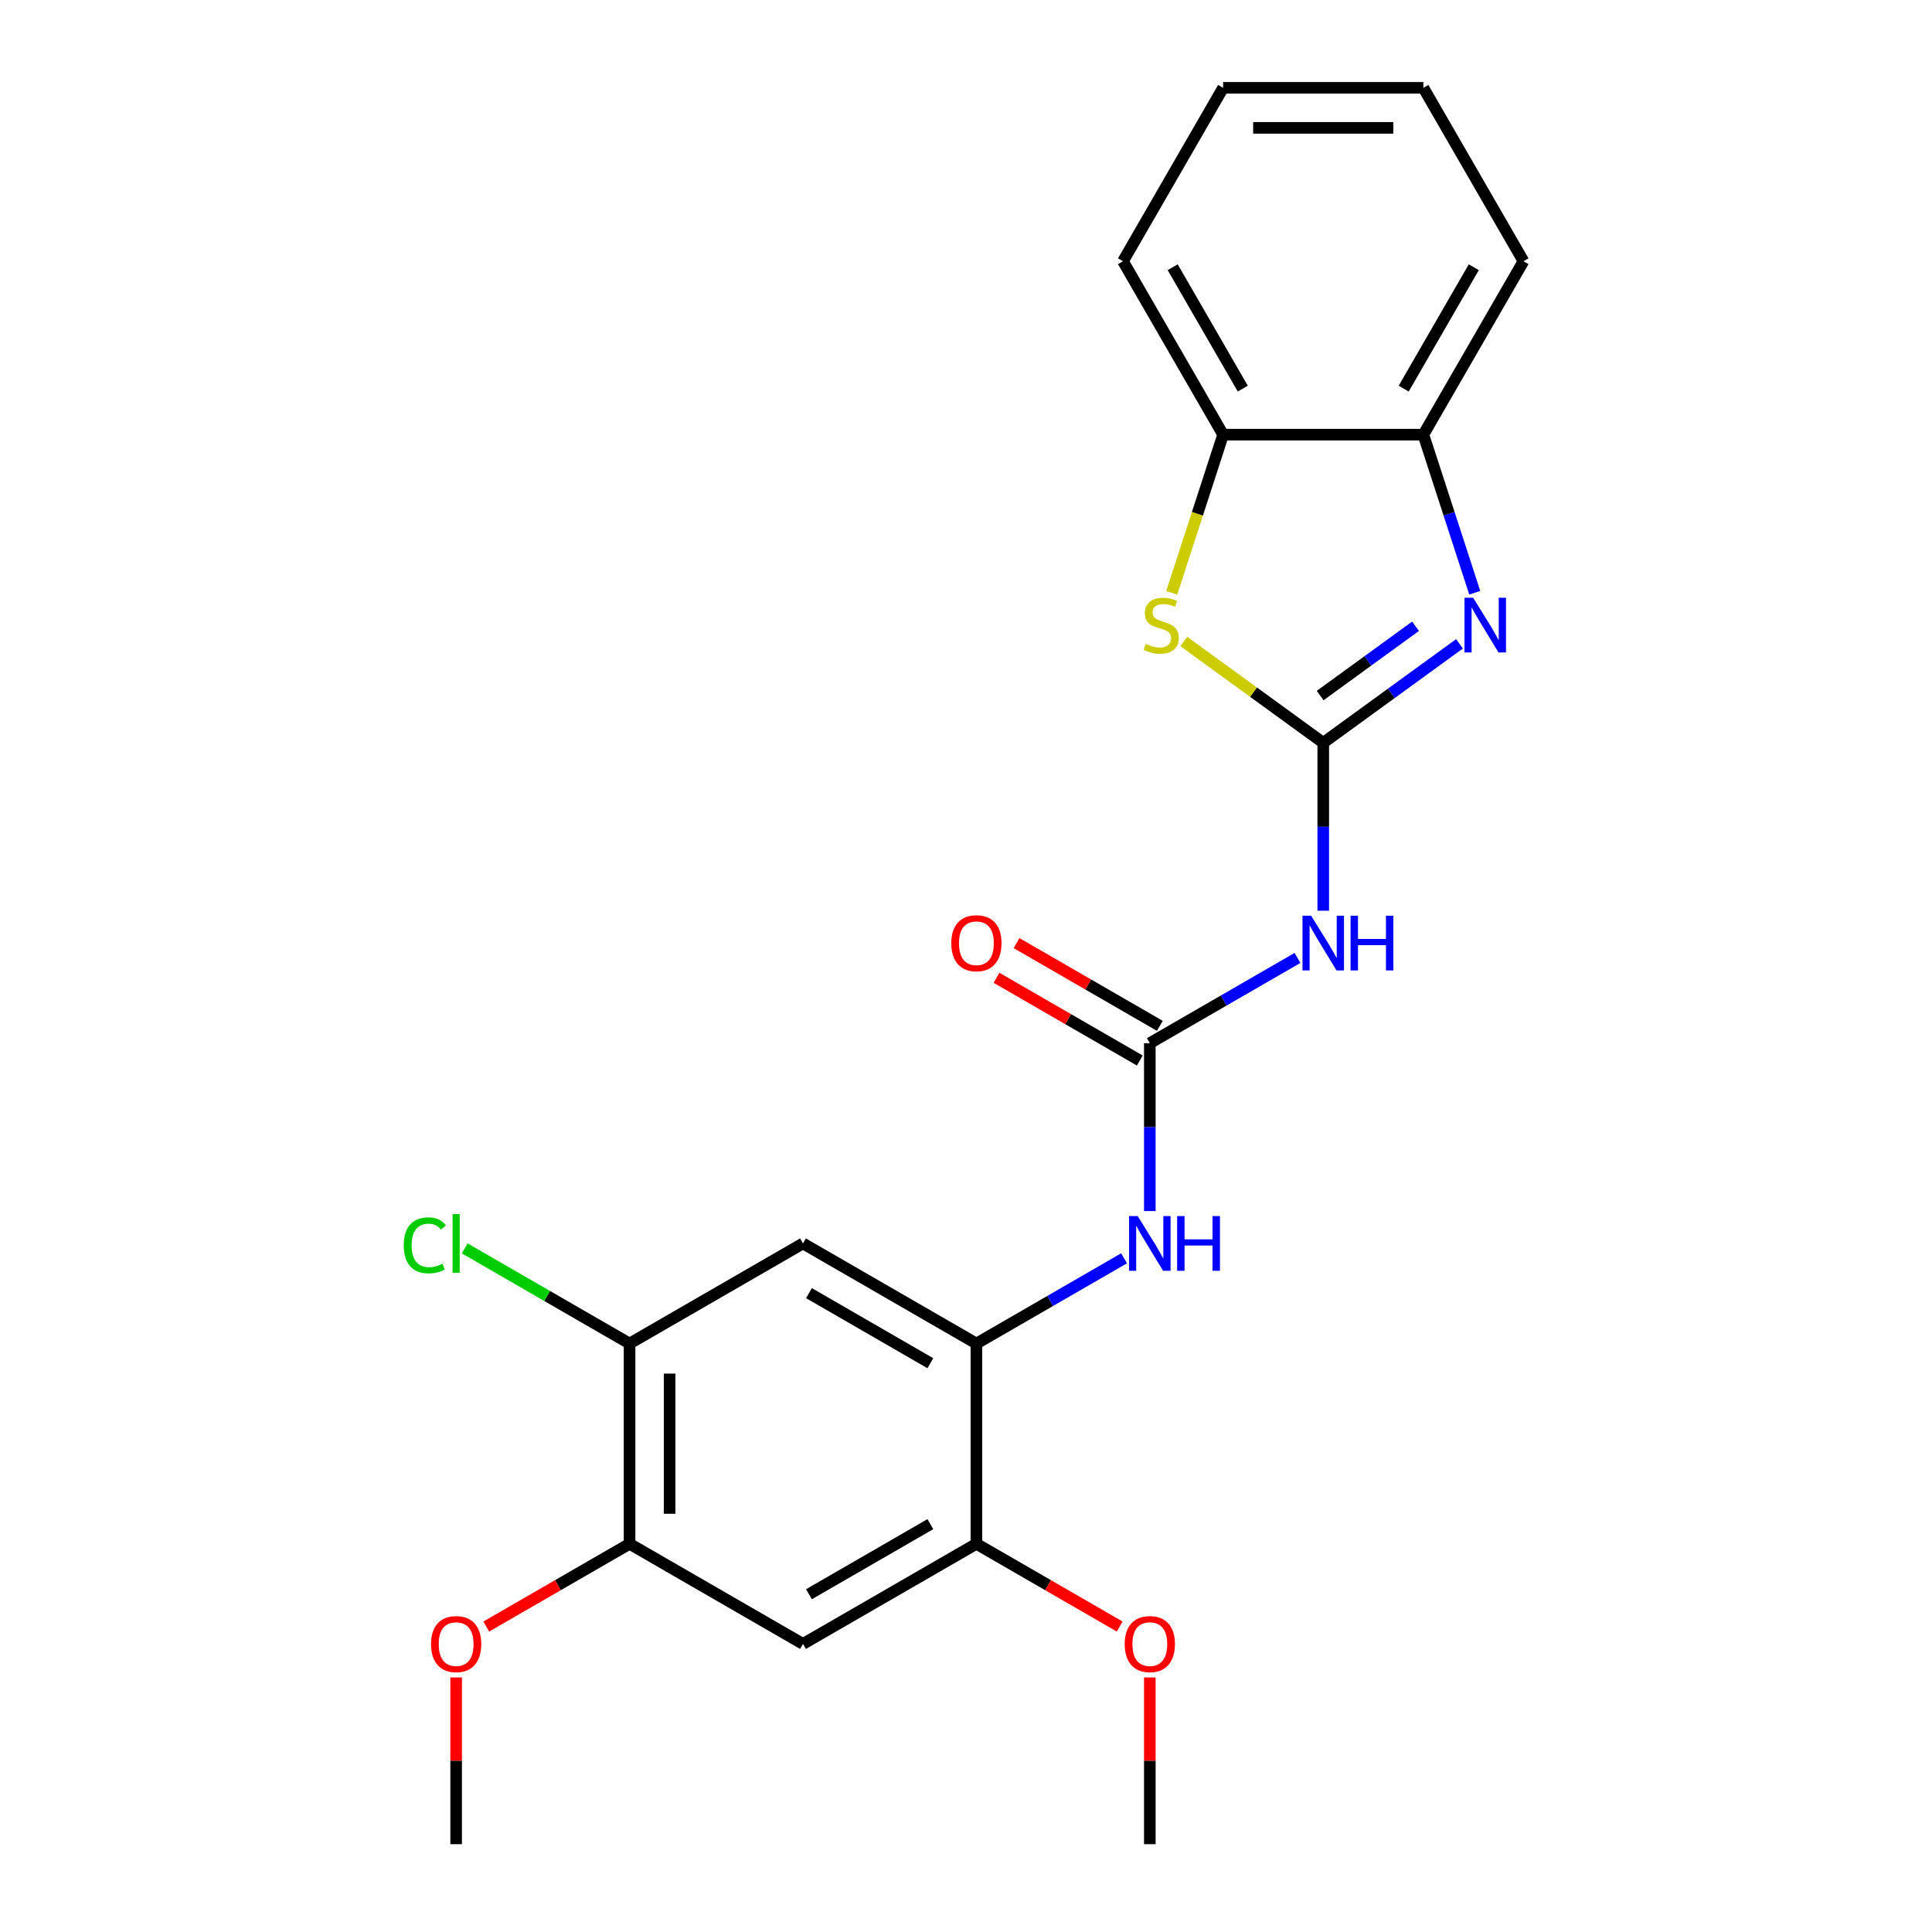 <?xml version='1.0' encoding='iso-8859-1'?>
<svg version='1.1' baseProfile='full'
              xmlns='http://www.w3.org/2000/svg'
                      xmlns:rdkit='http://www.rdkit.org/xml'
                      xmlns:xlink='http://www.w3.org/1999/xlink'
                  xml:space='preserve'
width='1000px' height='1000px' viewBox='0 0 1000 1000'>
<!-- END OF HEADER -->
<rect style='opacity:1.0;fill:#FFFFFF;stroke:none' width='1000' height='1000' x='0' y='0'> </rect>
<path class='bond-0' d='M 684.909,384.478 L 720.17,358.859' style='fill:none;fill-rule:evenodd;stroke:#000000;stroke-width:6px;stroke-linecap:butt;stroke-linejoin:miter;stroke-opacity:1' />
<path class='bond-0' d='M 720.17,358.859 L 755.431,333.241' style='fill:none;fill-rule:evenodd;stroke:#0000FF;stroke-width:6px;stroke-linecap:butt;stroke-linejoin:miter;stroke-opacity:1' />
<path class='bond-0' d='M 683.303,360.022 L 707.985,342.089' style='fill:none;fill-rule:evenodd;stroke:#000000;stroke-width:6px;stroke-linecap:butt;stroke-linejoin:miter;stroke-opacity:1' />
<path class='bond-0' d='M 707.985,342.089 L 732.668,324.156' style='fill:none;fill-rule:evenodd;stroke:#0000FF;stroke-width:6px;stroke-linecap:butt;stroke-linejoin:miter;stroke-opacity:1' />
<path class='bond-1' d='M 684.909,384.478 L 684.909,427.927' style='fill:none;fill-rule:evenodd;stroke:#000000;stroke-width:6px;stroke-linecap:butt;stroke-linejoin:miter;stroke-opacity:1' />
<path class='bond-1' d='M 684.909,427.927 L 684.909,471.375' style='fill:none;fill-rule:evenodd;stroke:#0000FF;stroke-width:6px;stroke-linecap:butt;stroke-linejoin:miter;stroke-opacity:1' />
<path class='bond-2' d='M 684.909,384.478 L 648.818,358.256' style='fill:none;fill-rule:evenodd;stroke:#000000;stroke-width:6px;stroke-linecap:butt;stroke-linejoin:miter;stroke-opacity:1' />
<path class='bond-2' d='M 648.818,358.256 L 612.727,332.035' style='fill:none;fill-rule:evenodd;stroke:#CCCC00;stroke-width:6px;stroke-linecap:butt;stroke-linejoin:miter;stroke-opacity:1' />
<path class='bond-7' d='M 763.32,306.804 L 750.026,265.891' style='fill:none;fill-rule:evenodd;stroke:#0000FF;stroke-width:6px;stroke-linecap:butt;stroke-linejoin:miter;stroke-opacity:1' />
<path class='bond-7' d='M 750.026,265.891 L 736.733,224.979' style='fill:none;fill-rule:evenodd;stroke:#000000;stroke-width:6px;stroke-linecap:butt;stroke-linejoin:miter;stroke-opacity:1' />
<path class='bond-3' d='M 671.578,495.823 L 633.362,517.887' style='fill:none;fill-rule:evenodd;stroke:#0000FF;stroke-width:6px;stroke-linecap:butt;stroke-linejoin:miter;stroke-opacity:1' />
<path class='bond-3' d='M 633.362,517.887 L 595.146,539.951' style='fill:none;fill-rule:evenodd;stroke:#000000;stroke-width:6px;stroke-linecap:butt;stroke-linejoin:miter;stroke-opacity:1' />
<path class='bond-9' d='M 606.485,306.844 L 619.785,265.911' style='fill:none;fill-rule:evenodd;stroke:#CCCC00;stroke-width:6px;stroke-linecap:butt;stroke-linejoin:miter;stroke-opacity:1' />
<path class='bond-9' d='M 619.785,265.911 L 633.084,224.979' style='fill:none;fill-rule:evenodd;stroke:#000000;stroke-width:6px;stroke-linecap:butt;stroke-linejoin:miter;stroke-opacity:1' />
<path class='bond-5' d='M 595.146,539.951 L 595.146,583.4' style='fill:none;fill-rule:evenodd;stroke:#000000;stroke-width:6px;stroke-linecap:butt;stroke-linejoin:miter;stroke-opacity:1' />
<path class='bond-5' d='M 595.146,583.4 L 595.146,626.848' style='fill:none;fill-rule:evenodd;stroke:#0000FF;stroke-width:6px;stroke-linecap:butt;stroke-linejoin:miter;stroke-opacity:1' />
<path class='bond-13' d='M 600.329,530.975 L 563.243,509.563' style='fill:none;fill-rule:evenodd;stroke:#000000;stroke-width:6px;stroke-linecap:butt;stroke-linejoin:miter;stroke-opacity:1' />
<path class='bond-13' d='M 563.243,509.563 L 526.158,488.152' style='fill:none;fill-rule:evenodd;stroke:#FF0000;stroke-width:6px;stroke-linecap:butt;stroke-linejoin:miter;stroke-opacity:1' />
<path class='bond-13' d='M 589.964,548.927 L 552.878,527.516' style='fill:none;fill-rule:evenodd;stroke:#000000;stroke-width:6px;stroke-linecap:butt;stroke-linejoin:miter;stroke-opacity:1' />
<path class='bond-13' d='M 552.878,527.516 L 515.793,506.104' style='fill:none;fill-rule:evenodd;stroke:#FF0000;stroke-width:6px;stroke-linecap:butt;stroke-linejoin:miter;stroke-opacity:1' />
<path class='bond-4' d='M 505.384,695.424 L 543.6,673.36' style='fill:none;fill-rule:evenodd;stroke:#000000;stroke-width:6px;stroke-linecap:butt;stroke-linejoin:miter;stroke-opacity:1' />
<path class='bond-4' d='M 543.6,673.36 L 581.815,651.296' style='fill:none;fill-rule:evenodd;stroke:#0000FF;stroke-width:6px;stroke-linecap:butt;stroke-linejoin:miter;stroke-opacity:1' />
<path class='bond-6' d='M 505.384,695.424 L 415.622,643.6' style='fill:none;fill-rule:evenodd;stroke:#000000;stroke-width:6px;stroke-linecap:butt;stroke-linejoin:miter;stroke-opacity:1' />
<path class='bond-6' d='M 481.555,705.603 L 418.721,669.326' style='fill:none;fill-rule:evenodd;stroke:#000000;stroke-width:6px;stroke-linecap:butt;stroke-linejoin:miter;stroke-opacity:1' />
<path class='bond-10' d='M 505.384,695.424 L 505.384,799.073' style='fill:none;fill-rule:evenodd;stroke:#000000;stroke-width:6px;stroke-linecap:butt;stroke-linejoin:miter;stroke-opacity:1' />
<path class='bond-11' d='M 415.622,643.6 L 325.859,695.424' style='fill:none;fill-rule:evenodd;stroke:#000000;stroke-width:6px;stroke-linecap:butt;stroke-linejoin:miter;stroke-opacity:1' />
<path class='bond-17' d='M 736.733,224.979 L 788.557,135.217' style='fill:none;fill-rule:evenodd;stroke:#000000;stroke-width:6px;stroke-linecap:butt;stroke-linejoin:miter;stroke-opacity:1' />
<path class='bond-17' d='M 726.554,201.15 L 762.831,138.316' style='fill:none;fill-rule:evenodd;stroke:#000000;stroke-width:6px;stroke-linecap:butt;stroke-linejoin:miter;stroke-opacity:1' />
<path class='bond-23' d='M 736.733,224.979 L 633.084,224.979' style='fill:none;fill-rule:evenodd;stroke:#000000;stroke-width:6px;stroke-linecap:butt;stroke-linejoin:miter;stroke-opacity:1' />
<path class='bond-8' d='M 415.622,850.897 L 505.384,799.073' style='fill:none;fill-rule:evenodd;stroke:#000000;stroke-width:6px;stroke-linecap:butt;stroke-linejoin:miter;stroke-opacity:1' />
<path class='bond-8' d='M 418.721,825.171 L 481.555,788.894' style='fill:none;fill-rule:evenodd;stroke:#000000;stroke-width:6px;stroke-linecap:butt;stroke-linejoin:miter;stroke-opacity:1' />
<path class='bond-12' d='M 415.622,850.897 L 325.859,799.073' style='fill:none;fill-rule:evenodd;stroke:#000000;stroke-width:6px;stroke-linecap:butt;stroke-linejoin:miter;stroke-opacity:1' />
<path class='bond-18' d='M 633.084,224.979 L 581.26,135.217' style='fill:none;fill-rule:evenodd;stroke:#000000;stroke-width:6px;stroke-linecap:butt;stroke-linejoin:miter;stroke-opacity:1' />
<path class='bond-18' d='M 643.263,201.15 L 606.986,138.316' style='fill:none;fill-rule:evenodd;stroke:#000000;stroke-width:6px;stroke-linecap:butt;stroke-linejoin:miter;stroke-opacity:1' />
<path class='bond-15' d='M 505.384,799.073 L 542.47,820.484' style='fill:none;fill-rule:evenodd;stroke:#000000;stroke-width:6px;stroke-linecap:butt;stroke-linejoin:miter;stroke-opacity:1' />
<path class='bond-15' d='M 542.47,820.484 L 579.555,841.895' style='fill:none;fill-rule:evenodd;stroke:#FF0000;stroke-width:6px;stroke-linecap:butt;stroke-linejoin:miter;stroke-opacity:1' />
<path class='bond-14' d='M 325.859,695.424 L 283.194,670.791' style='fill:none;fill-rule:evenodd;stroke:#000000;stroke-width:6px;stroke-linecap:butt;stroke-linejoin:miter;stroke-opacity:1' />
<path class='bond-14' d='M 283.194,670.791 L 240.528,646.158' style='fill:none;fill-rule:evenodd;stroke:#00CC00;stroke-width:6px;stroke-linecap:butt;stroke-linejoin:miter;stroke-opacity:1' />
<path class='bond-25' d='M 325.859,695.424 L 325.859,799.073' style='fill:none;fill-rule:evenodd;stroke:#000000;stroke-width:6px;stroke-linecap:butt;stroke-linejoin:miter;stroke-opacity:1' />
<path class='bond-25' d='M 346.589,710.971 L 346.589,783.525' style='fill:none;fill-rule:evenodd;stroke:#000000;stroke-width:6px;stroke-linecap:butt;stroke-linejoin:miter;stroke-opacity:1' />
<path class='bond-16' d='M 325.859,799.073 L 288.774,820.484' style='fill:none;fill-rule:evenodd;stroke:#000000;stroke-width:6px;stroke-linecap:butt;stroke-linejoin:miter;stroke-opacity:1' />
<path class='bond-16' d='M 288.774,820.484 L 251.688,841.895' style='fill:none;fill-rule:evenodd;stroke:#FF0000;stroke-width:6px;stroke-linecap:butt;stroke-linejoin:miter;stroke-opacity:1' />
<path class='bond-20' d='M 595.146,868.248 L 595.146,911.397' style='fill:none;fill-rule:evenodd;stroke:#FF0000;stroke-width:6px;stroke-linecap:butt;stroke-linejoin:miter;stroke-opacity:1' />
<path class='bond-20' d='M 595.146,911.397 L 595.146,954.545' style='fill:none;fill-rule:evenodd;stroke:#000000;stroke-width:6px;stroke-linecap:butt;stroke-linejoin:miter;stroke-opacity:1' />
<path class='bond-19' d='M 236.097,868.248 L 236.097,911.397' style='fill:none;fill-rule:evenodd;stroke:#FF0000;stroke-width:6px;stroke-linecap:butt;stroke-linejoin:miter;stroke-opacity:1' />
<path class='bond-19' d='M 236.097,911.397 L 236.097,954.545' style='fill:none;fill-rule:evenodd;stroke:#000000;stroke-width:6px;stroke-linecap:butt;stroke-linejoin:miter;stroke-opacity:1' />
<path class='bond-21' d='M 788.557,135.217 L 736.733,45.455' style='fill:none;fill-rule:evenodd;stroke:#000000;stroke-width:6px;stroke-linecap:butt;stroke-linejoin:miter;stroke-opacity:1' />
<path class='bond-22' d='M 581.26,135.217 L 633.084,45.455' style='fill:none;fill-rule:evenodd;stroke:#000000;stroke-width:6px;stroke-linecap:butt;stroke-linejoin:miter;stroke-opacity:1' />
<path class='bond-24' d='M 736.733,45.455 L 633.084,45.455' style='fill:none;fill-rule:evenodd;stroke:#000000;stroke-width:6px;stroke-linecap:butt;stroke-linejoin:miter;stroke-opacity:1' />
<path class='bond-24' d='M 721.186,66.184 L 648.632,66.184' style='fill:none;fill-rule:evenodd;stroke:#000000;stroke-width:6px;stroke-linecap:butt;stroke-linejoin:miter;stroke-opacity:1' />
<path  class='atom-1' d='M 762.502 309.395
L 771.782 324.395
Q 772.702 325.875, 774.182 328.555
Q 775.662 331.235, 775.742 331.395
L 775.742 309.395
L 779.502 309.395
L 779.502 337.715
L 775.622 337.715
L 765.662 321.315
Q 764.502 319.395, 763.262 317.195
Q 762.062 314.995, 761.702 314.315
L 761.702 337.715
L 758.022 337.715
L 758.022 309.395
L 762.502 309.395
' fill='#0000FF'/>
<path  class='atom-2' d='M 678.649 473.967
L 687.929 488.967
Q 688.849 490.447, 690.329 493.127
Q 691.809 495.807, 691.889 495.967
L 691.889 473.967
L 695.649 473.967
L 695.649 502.287
L 691.769 502.287
L 681.809 485.887
Q 680.649 483.967, 679.409 481.767
Q 678.209 479.567, 677.849 478.887
L 677.849 502.287
L 674.169 502.287
L 674.169 473.967
L 678.649 473.967
' fill='#0000FF'/>
<path  class='atom-2' d='M 699.049 473.967
L 702.889 473.967
L 702.889 486.007
L 717.369 486.007
L 717.369 473.967
L 721.209 473.967
L 721.209 502.287
L 717.369 502.287
L 717.369 489.207
L 702.889 489.207
L 702.889 502.287
L 699.049 502.287
L 699.049 473.967
' fill='#0000FF'/>
<path  class='atom-3' d='M 593.055 333.275
Q 593.375 333.395, 594.695 333.955
Q 596.015 334.515, 597.455 334.875
Q 598.935 335.195, 600.375 335.195
Q 603.055 335.195, 604.615 333.915
Q 606.175 332.595, 606.175 330.315
Q 606.175 328.755, 605.375 327.795
Q 604.615 326.835, 603.415 326.315
Q 602.215 325.795, 600.215 325.195
Q 597.695 324.435, 596.175 323.715
Q 594.695 322.995, 593.615 321.475
Q 592.575 319.955, 592.575 317.395
Q 592.575 313.835, 594.975 311.635
Q 597.415 309.435, 602.215 309.435
Q 605.495 309.435, 609.215 310.995
L 608.295 314.075
Q 604.895 312.675, 602.335 312.675
Q 599.575 312.675, 598.055 313.835
Q 596.535 314.955, 596.575 316.915
Q 596.575 318.435, 597.335 319.355
Q 598.135 320.275, 599.255 320.795
Q 600.415 321.315, 602.335 321.915
Q 604.895 322.715, 606.415 323.515
Q 607.935 324.315, 609.015 325.955
Q 610.135 327.555, 610.135 330.315
Q 610.135 334.235, 607.495 336.355
Q 604.895 338.435, 600.535 338.435
Q 598.015 338.435, 596.095 337.875
Q 594.215 337.355, 591.975 336.435
L 593.055 333.275
' fill='#CCCC00'/>
<path  class='atom-6' d='M 588.886 629.44
L 598.166 644.44
Q 599.086 645.92, 600.566 648.6
Q 602.046 651.28, 602.126 651.44
L 602.126 629.44
L 605.886 629.44
L 605.886 657.76
L 602.006 657.76
L 592.046 641.36
Q 590.886 639.44, 589.646 637.24
Q 588.446 635.04, 588.086 634.36
L 588.086 657.76
L 584.406 657.76
L 584.406 629.44
L 588.886 629.44
' fill='#0000FF'/>
<path  class='atom-6' d='M 609.286 629.44
L 613.126 629.44
L 613.126 641.48
L 627.606 641.48
L 627.606 629.44
L 631.446 629.44
L 631.446 657.76
L 627.606 657.76
L 627.606 644.68
L 613.126 644.68
L 613.126 657.76
L 609.286 657.76
L 609.286 629.44
' fill='#0000FF'/>
<path  class='atom-14' d='M 492.384 488.207
Q 492.384 481.407, 495.744 477.607
Q 499.104 473.807, 505.384 473.807
Q 511.664 473.807, 515.024 477.607
Q 518.384 481.407, 518.384 488.207
Q 518.384 495.087, 514.984 499.007
Q 511.584 502.887, 505.384 502.887
Q 499.144 502.887, 495.744 499.007
Q 492.384 495.127, 492.384 488.207
M 505.384 499.687
Q 509.704 499.687, 512.024 496.807
Q 514.384 493.887, 514.384 488.207
Q 514.384 482.647, 512.024 479.847
Q 509.704 477.007, 505.384 477.007
Q 501.064 477.007, 498.704 479.807
Q 496.384 482.607, 496.384 488.207
Q 496.384 493.927, 498.704 496.807
Q 501.064 499.687, 505.384 499.687
' fill='#FF0000'/>
<path  class='atom-15' d='M 208.977 644.58
Q 208.977 637.54, 212.257 633.86
Q 215.577 630.14, 221.857 630.14
Q 227.697 630.14, 230.817 634.26
L 228.177 636.42
Q 225.897 633.42, 221.857 633.42
Q 217.577 633.42, 215.297 636.3
Q 213.057 639.14, 213.057 644.58
Q 213.057 650.18, 215.377 653.06
Q 217.737 655.94, 222.297 655.94
Q 225.417 655.94, 229.057 654.06
L 230.177 657.06
Q 228.697 658.02, 226.457 658.58
Q 224.217 659.14, 221.737 659.14
Q 215.577 659.14, 212.257 655.38
Q 208.977 651.62, 208.977 644.58
' fill='#00CC00'/>
<path  class='atom-15' d='M 234.257 628.42
L 237.937 628.42
L 237.937 658.78
L 234.257 658.78
L 234.257 628.42
' fill='#00CC00'/>
<path  class='atom-16' d='M 582.146 850.977
Q 582.146 844.177, 585.506 840.377
Q 588.866 836.577, 595.146 836.577
Q 601.426 836.577, 604.786 840.377
Q 608.146 844.177, 608.146 850.977
Q 608.146 857.857, 604.746 861.777
Q 601.346 865.657, 595.146 865.657
Q 588.906 865.657, 585.506 861.777
Q 582.146 857.897, 582.146 850.977
M 595.146 862.457
Q 599.466 862.457, 601.786 859.577
Q 604.146 856.657, 604.146 850.977
Q 604.146 845.417, 601.786 842.617
Q 599.466 839.777, 595.146 839.777
Q 590.826 839.777, 588.466 842.577
Q 586.146 845.377, 586.146 850.977
Q 586.146 856.697, 588.466 859.577
Q 590.826 862.457, 595.146 862.457
' fill='#FF0000'/>
<path  class='atom-17' d='M 223.097 850.977
Q 223.097 844.177, 226.457 840.377
Q 229.817 836.577, 236.097 836.577
Q 242.377 836.577, 245.737 840.377
Q 249.097 844.177, 249.097 850.977
Q 249.097 857.857, 245.697 861.777
Q 242.297 865.657, 236.097 865.657
Q 229.857 865.657, 226.457 861.777
Q 223.097 857.897, 223.097 850.977
M 236.097 862.457
Q 240.417 862.457, 242.737 859.577
Q 245.097 856.657, 245.097 850.977
Q 245.097 845.417, 242.737 842.617
Q 240.417 839.777, 236.097 839.777
Q 231.777 839.777, 229.417 842.577
Q 227.097 845.377, 227.097 850.977
Q 227.097 856.697, 229.417 859.577
Q 231.777 862.457, 236.097 862.457
' fill='#FF0000'/>
</svg>
